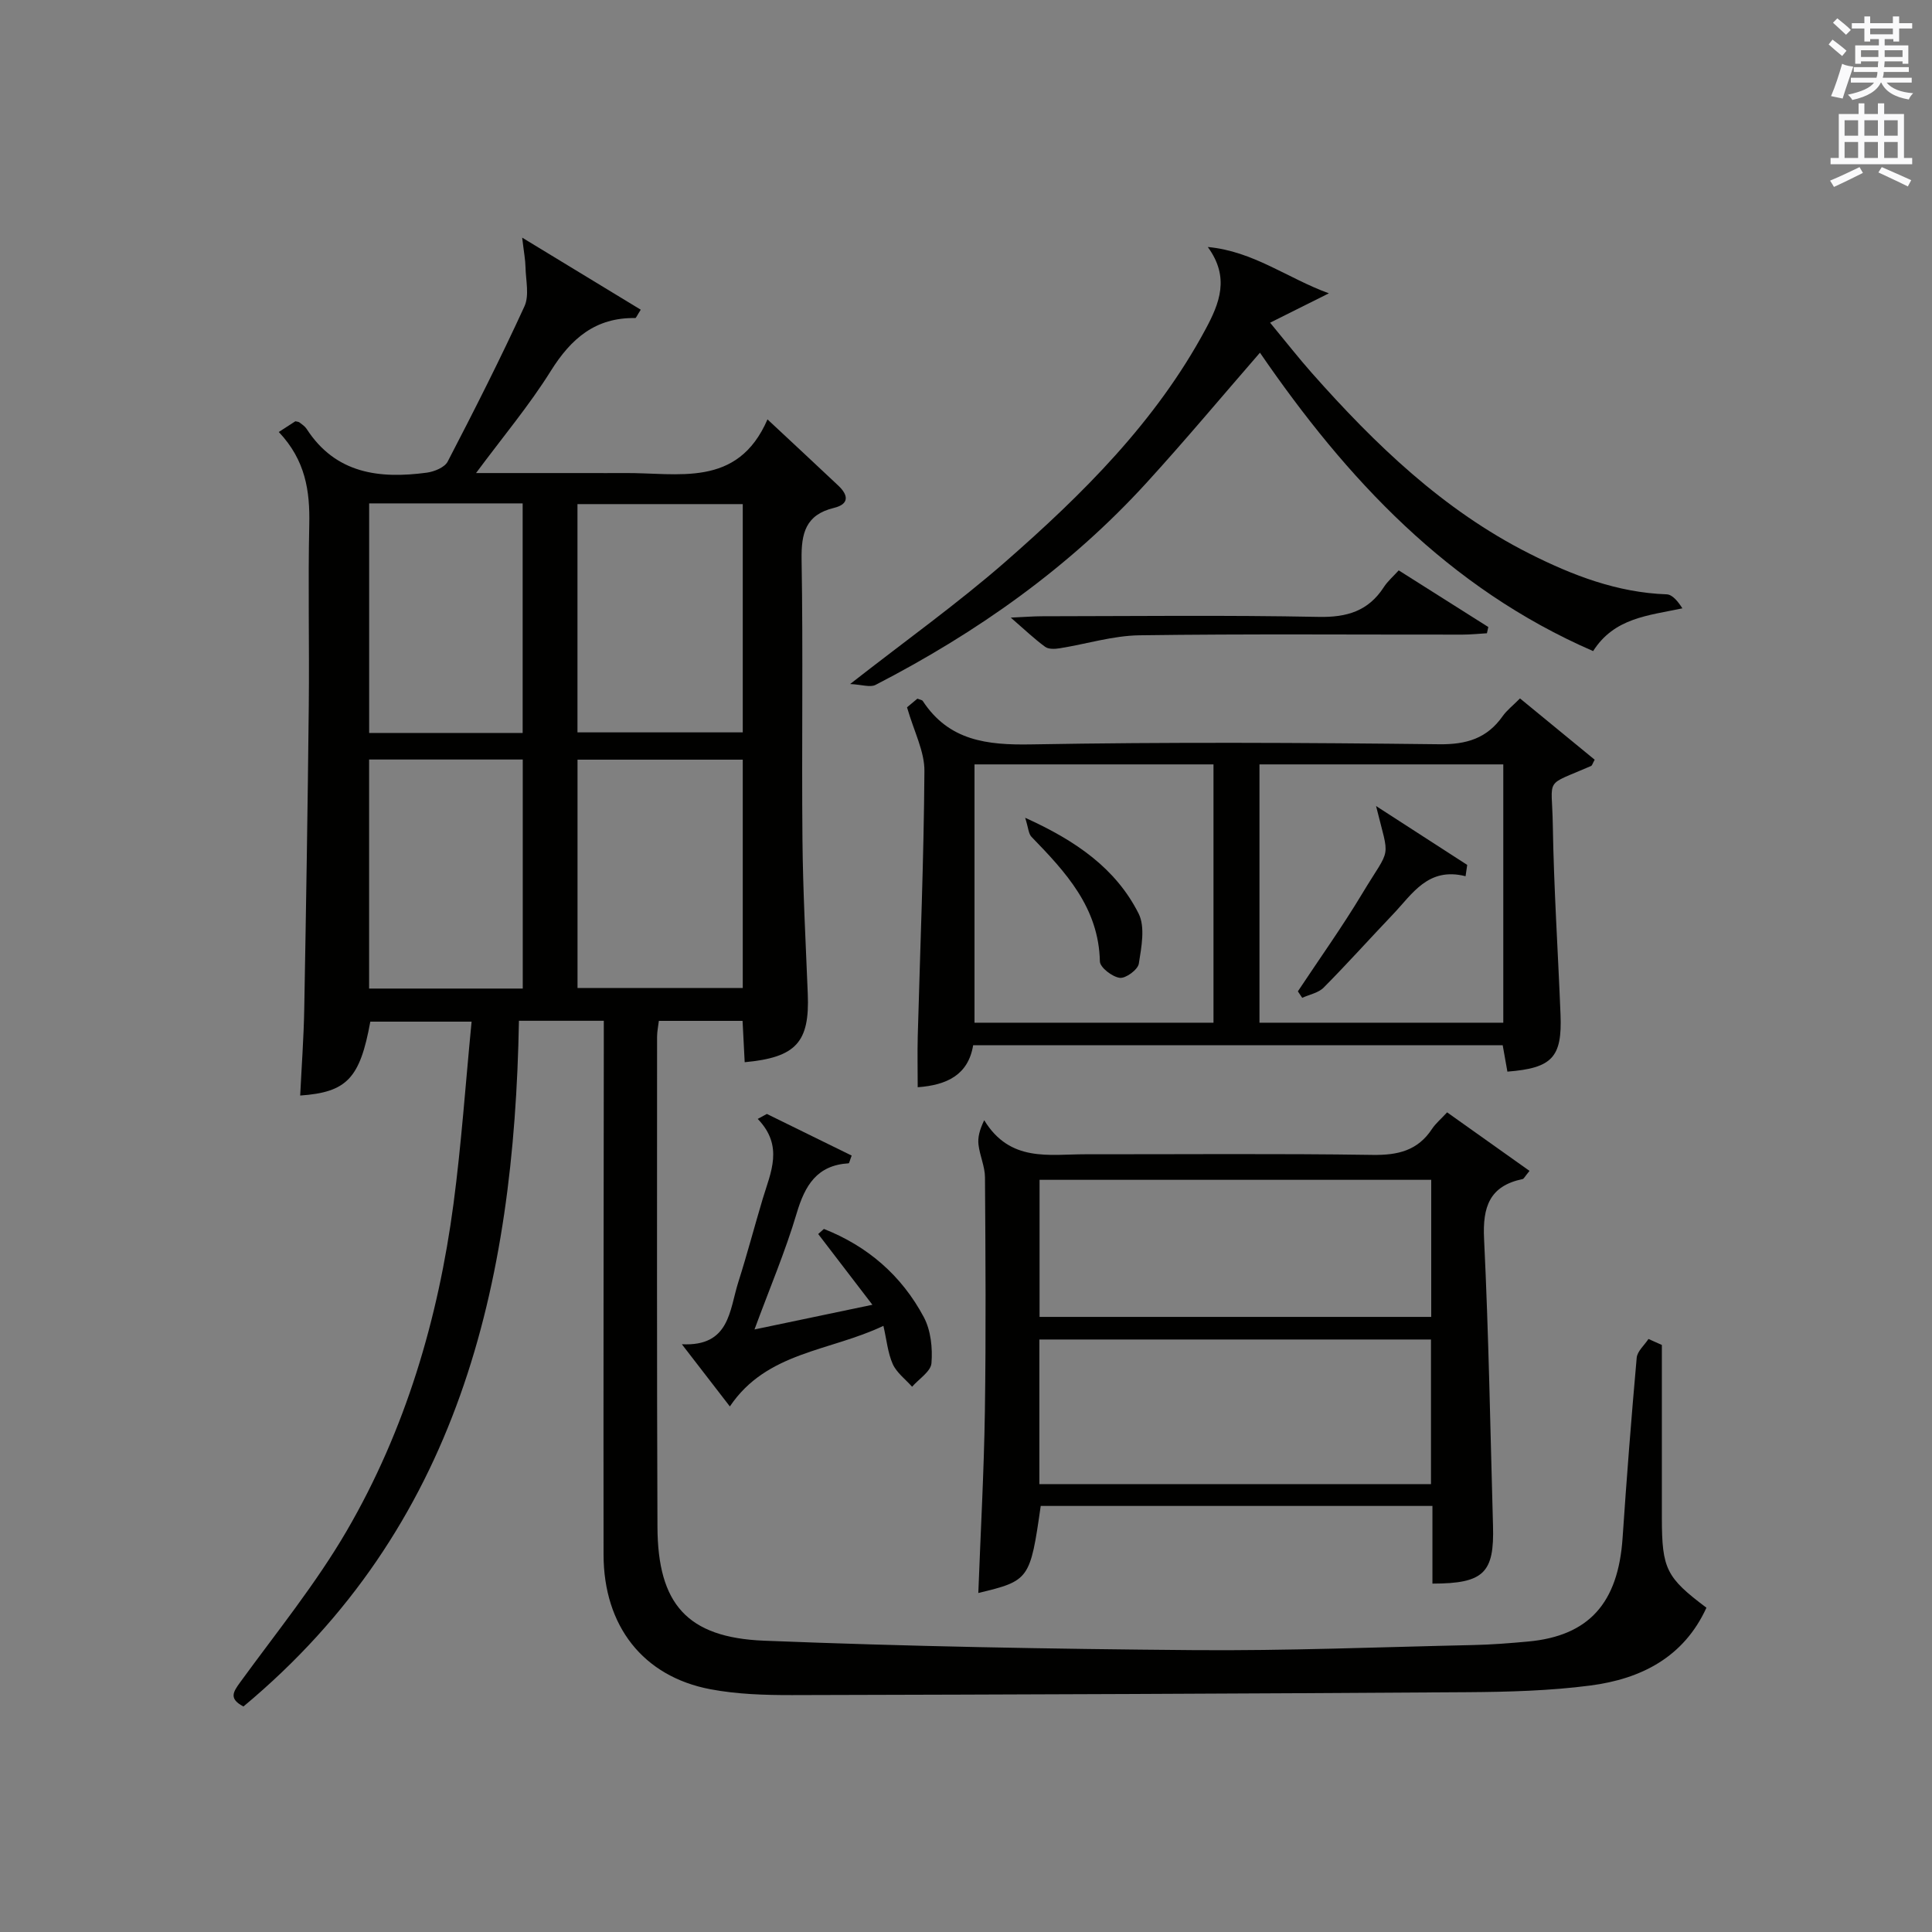 <?xml version="1.0" encoding="utf-8"?>
<!-- Generator: Adobe Illustrator 22.0.0, SVG Export Plug-In . SVG Version: 6.00 Build 0)  -->
<svg version="1.1" id="漢-ZDIC-典" xmlns="http://www.w3.org/2000/svg" xmlns:xlink="http://www.w3.org/1999/xlink" x="0px" y="0px"
	 viewBox="0 0 400 400" style="enable-background:new 0 0 400 400;" xml:space="preserve">
<rect x="0" y="0" width="400" height="400" fill="#808080" stroke="none"/>
<style type="text/css">
	.st1{fill:#010100;}
	.st2{fill:#fafafb;}
</style>
<g>
	
	<path class="st1" d="M344.07,278.46c0,11.96-0.01,23.92,0,35.88c0.02,10.49,0.91,12.27,9.23,18.52c-4.71,10.3-13.59,14.75-24.04,16.11
		c-8.38,1.09-16.91,1.32-25.38,1.38c-46.63,0.31-93.27,0.49-139.91,0.6c-5.64,0.01-11.38-0.17-16.89-1.21
		c-13.94-2.64-22.1-13.1-22.12-27.87c-0.04-34.82,0.02-69.65,0.05-104.47c0-1.95,0-3.9,0-6.06c-6.11,0-11.67,0-17.57,0
		c-0.97,54.66-12.5,104.89-57.04,141.97c-3.05-1.61-2.16-2.97-0.66-5.03c7.52-10.34,15.65-20.35,22.06-31.36
		c12.15-20.89,18.93-43.83,22.1-67.74c1.63-12.33,2.48-24.76,3.74-37.66c-7.57,0-14.27,0-20.97,0c-2.14,11.73-4.83,14.62-14.52,15.3
		c0.29-5.96,0.73-11.9,0.84-17.84c0.38-20.97,0.72-41.95,0.94-62.92c0.13-12.5-0.17-25,0.1-37.49c0.15-6.91-0.77-13.27-6.31-19.13
		c1.29-0.84,2.36-1.53,3.43-2.22c0.3,0.08,0.65,0.08,0.87,0.25c0.53,0.4,1.12,0.8,1.47,1.34c6.01,9.28,15.06,10.36,24.87,9.05
		c1.55-0.21,3.7-1.08,4.33-2.3c5.51-10.61,10.91-21.27,15.89-32.13c1.04-2.26,0.28-5.38,0.22-8.11c-0.03-1.54-0.33-3.07-0.69-6.12
		c9.19,5.58,16.86,10.24,24.55,14.92c-0.8,1.25-0.97,1.73-1.13,1.73c-8.23-0.14-13.29,4.22-17.5,10.96
		c-4.44,7.11-9.89,13.6-15.47,21.13c8.23,0,15.64,0,23.06,0c2.5,0,5,0.02,7.5,0c11.2-0.13,23.56,3.23,29.78-11.11
		c5.45,5.09,10.07,9.38,14.66,13.71c2.11,1.99,2.3,3.84-0.92,4.62c-5.83,1.42-6.77,5.21-6.68,10.7c0.33,19.32,0,38.66,0.18,57.98
		c0.1,10.64,0.67,21.28,1.1,31.92c0.41,10.02-2.4,13.17-13.06,14.16c-0.14-2.77-0.29-5.53-0.44-8.56c-5.84,0-11.42,0-17.33,0
		c-0.13,1.11-0.37,2.21-0.37,3.31c0,33.82-0.06,67.65,0.08,101.47c0.07,15.89,6.09,22.91,22.09,23.55
		c29.59,1.18,59.21,1.71,88.83,1.95c19.3,0.16,38.61-0.63,57.92-1.05c3.81-0.08,7.63-0.38,11.43-0.73
		c12.57-1.16,18.64-7.96,19.55-21.45c0.84-12.44,1.81-24.87,2.92-37.29c0.12-1.36,1.59-2.6,2.44-3.9
		C342.2,277.64,343.14,278.05,344.07,278.46z M153.78,104.37c-11.65,0-22.87,0-34.22,0c0,16,0,31.69,0,47.26
		c11.62,0,22.85,0,34.22,0C153.78,135.81,153.78,120.36,153.78,104.37z M153.78,157.28c-11.64,0-22.86,0-34.21,0
		c0,15.97,0,31.66,0,47.27c11.62,0,22.84,0,34.21,0C153.78,188.72,153.78,173.27,153.78,157.28z M76.43,104.22
		c0,16.11,0,31.8,0,47.53c10.78,0,21.2,0,31.78,0c0-15.96,0-31.67,0-47.53C97.52,104.22,87.22,104.22,76.43,104.22z M76.42,157.25
		c0,16.18,0,31.75,0,47.42c10.76,0,21.17,0,31.81,0c0-15.97,0-31.67,0-47.42C97.44,157.25,87.01,157.25,76.42,157.25z"/>
	<path class="st1" d="M296.57,327.87c0-5.49,0-10.59,0-16.08c-27.35,0-54.24,0-81.1,0c-2.18,15.23-2.36,15.49-12.92,18.02
		c0.47-12.55,1.17-25.06,1.36-37.58c0.24-16.16,0.13-32.33,0.02-48.49c-0.02-2.24-1.07-4.46-1.34-6.73
		c-0.18-1.48,0.19-3.03,1.18-5.08c5.35,8.77,13.43,7.04,20.93,7.05c19.83,0.02,39.66-0.17,59.49,0.13c5.24,0.08,9.35-0.89,12.31-5.4
		c0.72-1.09,1.78-1.97,3.11-3.41c5.68,4.04,11.34,8.06,17.06,12.12c-1.01,1.22-1.17,1.64-1.42,1.69c-6.88,1.43-8.31,5.78-7.99,12.38
		c0.96,19.77,1.29,39.57,1.85,59.36C309.4,325.65,307.23,327.86,296.57,327.87z M296.27,277.33c-27.23,0-54.1,0-81.08,0
		c0,10.1,0,19.87,0,29.94c27.05,0,53.91,0,81.08,0C296.27,297.22,296.27,287.48,296.27,277.33z M215.23,272.65
		c27.24,0,54.09,0,81.09,0c0-9.61,0-18.87,0-28.38c-27.13,0-53.99,0-81.09,0C215.23,253.77,215.23,263.03,215.23,272.65z"/>
	<path class="st1" d="M187.79,146.44c0.28-0.23,1.26-1.05,2.15-1.79c0.54,0.22,0.97,0.26,1.11,0.48c5.4,8.23,13.27,9.15,22.43,8.99
		c28.15-0.5,56.31-0.36,84.46-0.03c5.7,0.07,9.93-1.21,13.18-5.83c0.85-1.2,2.07-2.14,3.58-3.66c5.2,4.26,10.36,8.5,15.46,12.69
		c-0.43,0.76-0.51,1.19-0.75,1.3c-9.88,4.32-8.08,2.06-7.92,12.15c0.21,13.12,1.08,26.23,1.6,39.34c0.35,8.83-1.72,11.06-11,11.79
		c-0.3-1.69-0.61-3.42-0.97-5.46c-36.43,0-72.83,0-109.64,0c-1.01,6.13-5.43,8.25-11.48,8.69c0-3.68-0.08-7.13,0.01-10.58
		c0.5-18.28,1.26-36.56,1.38-54.85C191.44,155.59,189.25,151.51,187.79,146.44z M251.24,158.26c-16.61,0-32.88,0-49.48,0
		c0,17.9,0,35.6,0,53.48c16.61,0,32.88,0,49.48,0C251.24,193.85,251.24,176.14,251.24,158.26z M260.76,211.74
		c16.95,0,33.54,0,50.48,0c0-17.9,0-35.6,0-53.48c-16.95,0-33.54,0-50.48,0C260.76,176.15,260.76,193.86,260.76,211.74z"/>
	<path class="st1" d="M250.06,51.14c9.4,0.85,16.61,6.52,25.07,9.59c-4.26,2.13-7.8,3.9-12.17,6.08c3.41,4.12,5.92,7.34,8.63,10.4
		c13.09,14.78,27.2,28.4,45.04,37.4c8.92,4.5,18.2,8.08,28.43,8.44c1.2,0.04,2.35,1.47,3.26,2.9c-7.13,1.51-14.1,1.97-18.48,8.85
		c-30.02-13.04-51.07-35.68-68.98-61.78c-7.98,9.18-15.53,18.22-23.47,26.92c-16,17.54-35.1,31.02-56.12,41.86
		c-1.1,0.57-2.82-0.06-5.26-0.18c11.53-9.02,22.24-16.66,32.1-25.27c16.07-14.06,31.22-29.07,41.49-48.19
		C252.48,62.8,254.67,57.44,250.06,51.14z"/>
	<path class="st1" d="M182.9,274.5c-11.13,5.31-24.16,5.34-31.79,16.69c-3.15-4.08-6.16-7.99-9.94-12.88c9.95,0.51,9.83-7.04,11.7-12.9
		c1.81-5.69,3.33-11.48,5.04-17.2c1.65-5.49,4.4-10.92-1.03-16.55c0.63-0.34,1.26-0.69,1.89-1.03c5.87,2.88,11.74,5.76,17.56,8.62
		c-0.41,1.06-0.5,1.59-0.63,1.6c-6.56,0.4-9.04,4.56-10.76,10.36c-2.34,7.88-5.58,15.49-8.73,24.04c8.32-1.74,15.86-3.32,24.41-5.11
		c-4.02-5.26-7.62-9.96-11.22-14.65c0.39-0.35,0.79-0.7,1.18-1.05c9.02,3.55,16.09,9.63,20.69,18.27c1.45,2.73,1.83,6.38,1.58,9.52
		c-0.13,1.72-2.6,3.26-4.01,4.88c-1.37-1.55-3.2-2.9-4.01-4.7C183.8,280.08,183.57,277.39,182.9,274.5z"/>
	<path class="st1" d="M289.59,118.09c6.34,4.01,12.44,7.87,18.55,11.73c-0.1,0.43-0.19,0.86-0.29,1.29c-1.69,0.1-3.37,0.28-5.06,0.28
		c-22.3,0.02-44.59-0.17-66.88,0.14c-5.51,0.08-11,1.81-16.51,2.69c-0.98,0.16-2.3,0.22-3.01-0.3c-2.21-1.61-4.2-3.52-7.12-6.05
		c2.86-0.13,4.6-0.27,6.33-0.28c19.13-0.02,38.27-0.25,57.4,0.13c5.88,0.12,10.28-1.2,13.5-6.15
		C287.28,120.35,288.44,119.36,289.59,118.09z"/>
	
	
	
	
	
	
	
	
	<path class="st1" d="M212.25,169.31c10.55,4.77,18.77,10.5,23.48,19.82c1.41,2.8,0.59,6.96,0.05,10.39c-0.2,1.24-2.71,3.09-3.94,2.93
		c-1.56-0.2-4.09-2.15-4.12-3.39c-0.24-11.16-7.07-18.49-14.15-25.79C212.94,172.64,212.92,171.42,212.25,169.31z"/>
	<path class="st1" d="M303.43,181.41c-7.76-1.96-10.99,3.65-15.01,7.87c-4.81,5.04-9.46,10.24-14.37,15.19c-1.09,1.1-2.94,1.43-4.44,2.12
		c-0.3-0.45-0.6-0.89-0.9-1.34c4.45-6.72,9.15-13.3,13.3-20.2c6.09-10.13,5.73-6.61,2.89-18.17c6.93,4.47,12.9,8.33,18.87,12.19
		C303.65,179.85,303.54,180.63,303.43,181.41z"/>
	<path class="st2" d="M378.6,9.2l0.8-1c0.9,0.7,1.9,1.4,2.9,2.3l-0.9,1.1C380.3,10.7,379.4,9.9,378.6,9.2z M379.1,19.9
		c0.9-2.1,1.6-4.3,2.3-6.7c0.4,0.2,0.8,0.4,2.3,0.6c-0.7,2.1-1.5,4.3-2.2,6.6L379.1,19.9z M379.5,4.7l0.9-0.9c1,0.8,2,1.6,2.8,2.4
		l-1,1C381.2,6.3,380.3,5.4,379.5,4.7z M392,3.4h1.2v1.4h2.7v1.1h-2.7v2.7H392V8.1h-1.8v1.3h4.9v3.8h-1.2v-0.5h-3.7
		c0,0.4-0.1,0.9-0.1,1.2h5.1v1H390c0,0.5-0.1,0.9-0.2,1.2h6v1h-5.2c1.1,1.3,2.9,2,5.5,2.2c-0.4,0.4-0.7,0.8-0.9,1.3
		c-2.9-0.5-4.8-1.6-5.7-3.5h-0.1c-0.8,1.7-2.7,2.9-5.9,3.6c-0.2-0.4-0.6-0.8-0.9-1.1c2.8-0.6,4.6-1.4,5.4-2.5h-4.8v-1h5.3
		c0.1-0.3,0.2-0.7,0.2-1.2h-4.9v-1h5c0-0.4,0-0.8,0.1-1.2h-3.6v0.5h-1.2V9.4h4.9V8.1h-1.8v0.5H386V5.9h-2.6V4.8h2.6V3.4h1.2v1.4h4.7
		V3.4z M385.3,11.8h3.6c0-0.4,0-0.9,0-1.4h-3.6V11.8z M387.2,7.1h4.7V5.9h-4.7V7.1z M393.9,10.4h-3.7c0,0.5,0,1,0,1.4h3.7V10.4z"/>
	<path class="st2" d="M384.7,21.4h1.3v2.2h2.8v-2.2h1.3v2.2h4.1v9.1h1.7V34h-16.9v-1.3h1.7v-9.1h4.1V21.4z M385,34.6l0.7,1.2
		c-1.8,0.9-3.8,1.9-6,2.9c-0.2-0.4-0.5-0.8-0.8-1.3C381.3,36.4,383.3,35.4,385,34.6z M381.9,28.1h2.8v-3.2h-2.8V28.1z M381.9,32.7
		h2.8v-3.3h-2.8V32.7z M386,28.1h2.8v-3.2H386V28.1z M386,32.7h2.8v-3.3H386V32.7z M389.6,34.6c2.1,0.9,4.1,1.8,6.1,2.7l-0.7,1.3
		c-2.2-1.1-4.2-2-6.1-2.9L389.6,34.6z M392.9,24.9h-2.8v3.2h2.8V24.9z M390.1,32.7h2.8v-3.3h-2.8V32.7z"/>
</g>
</svg>
